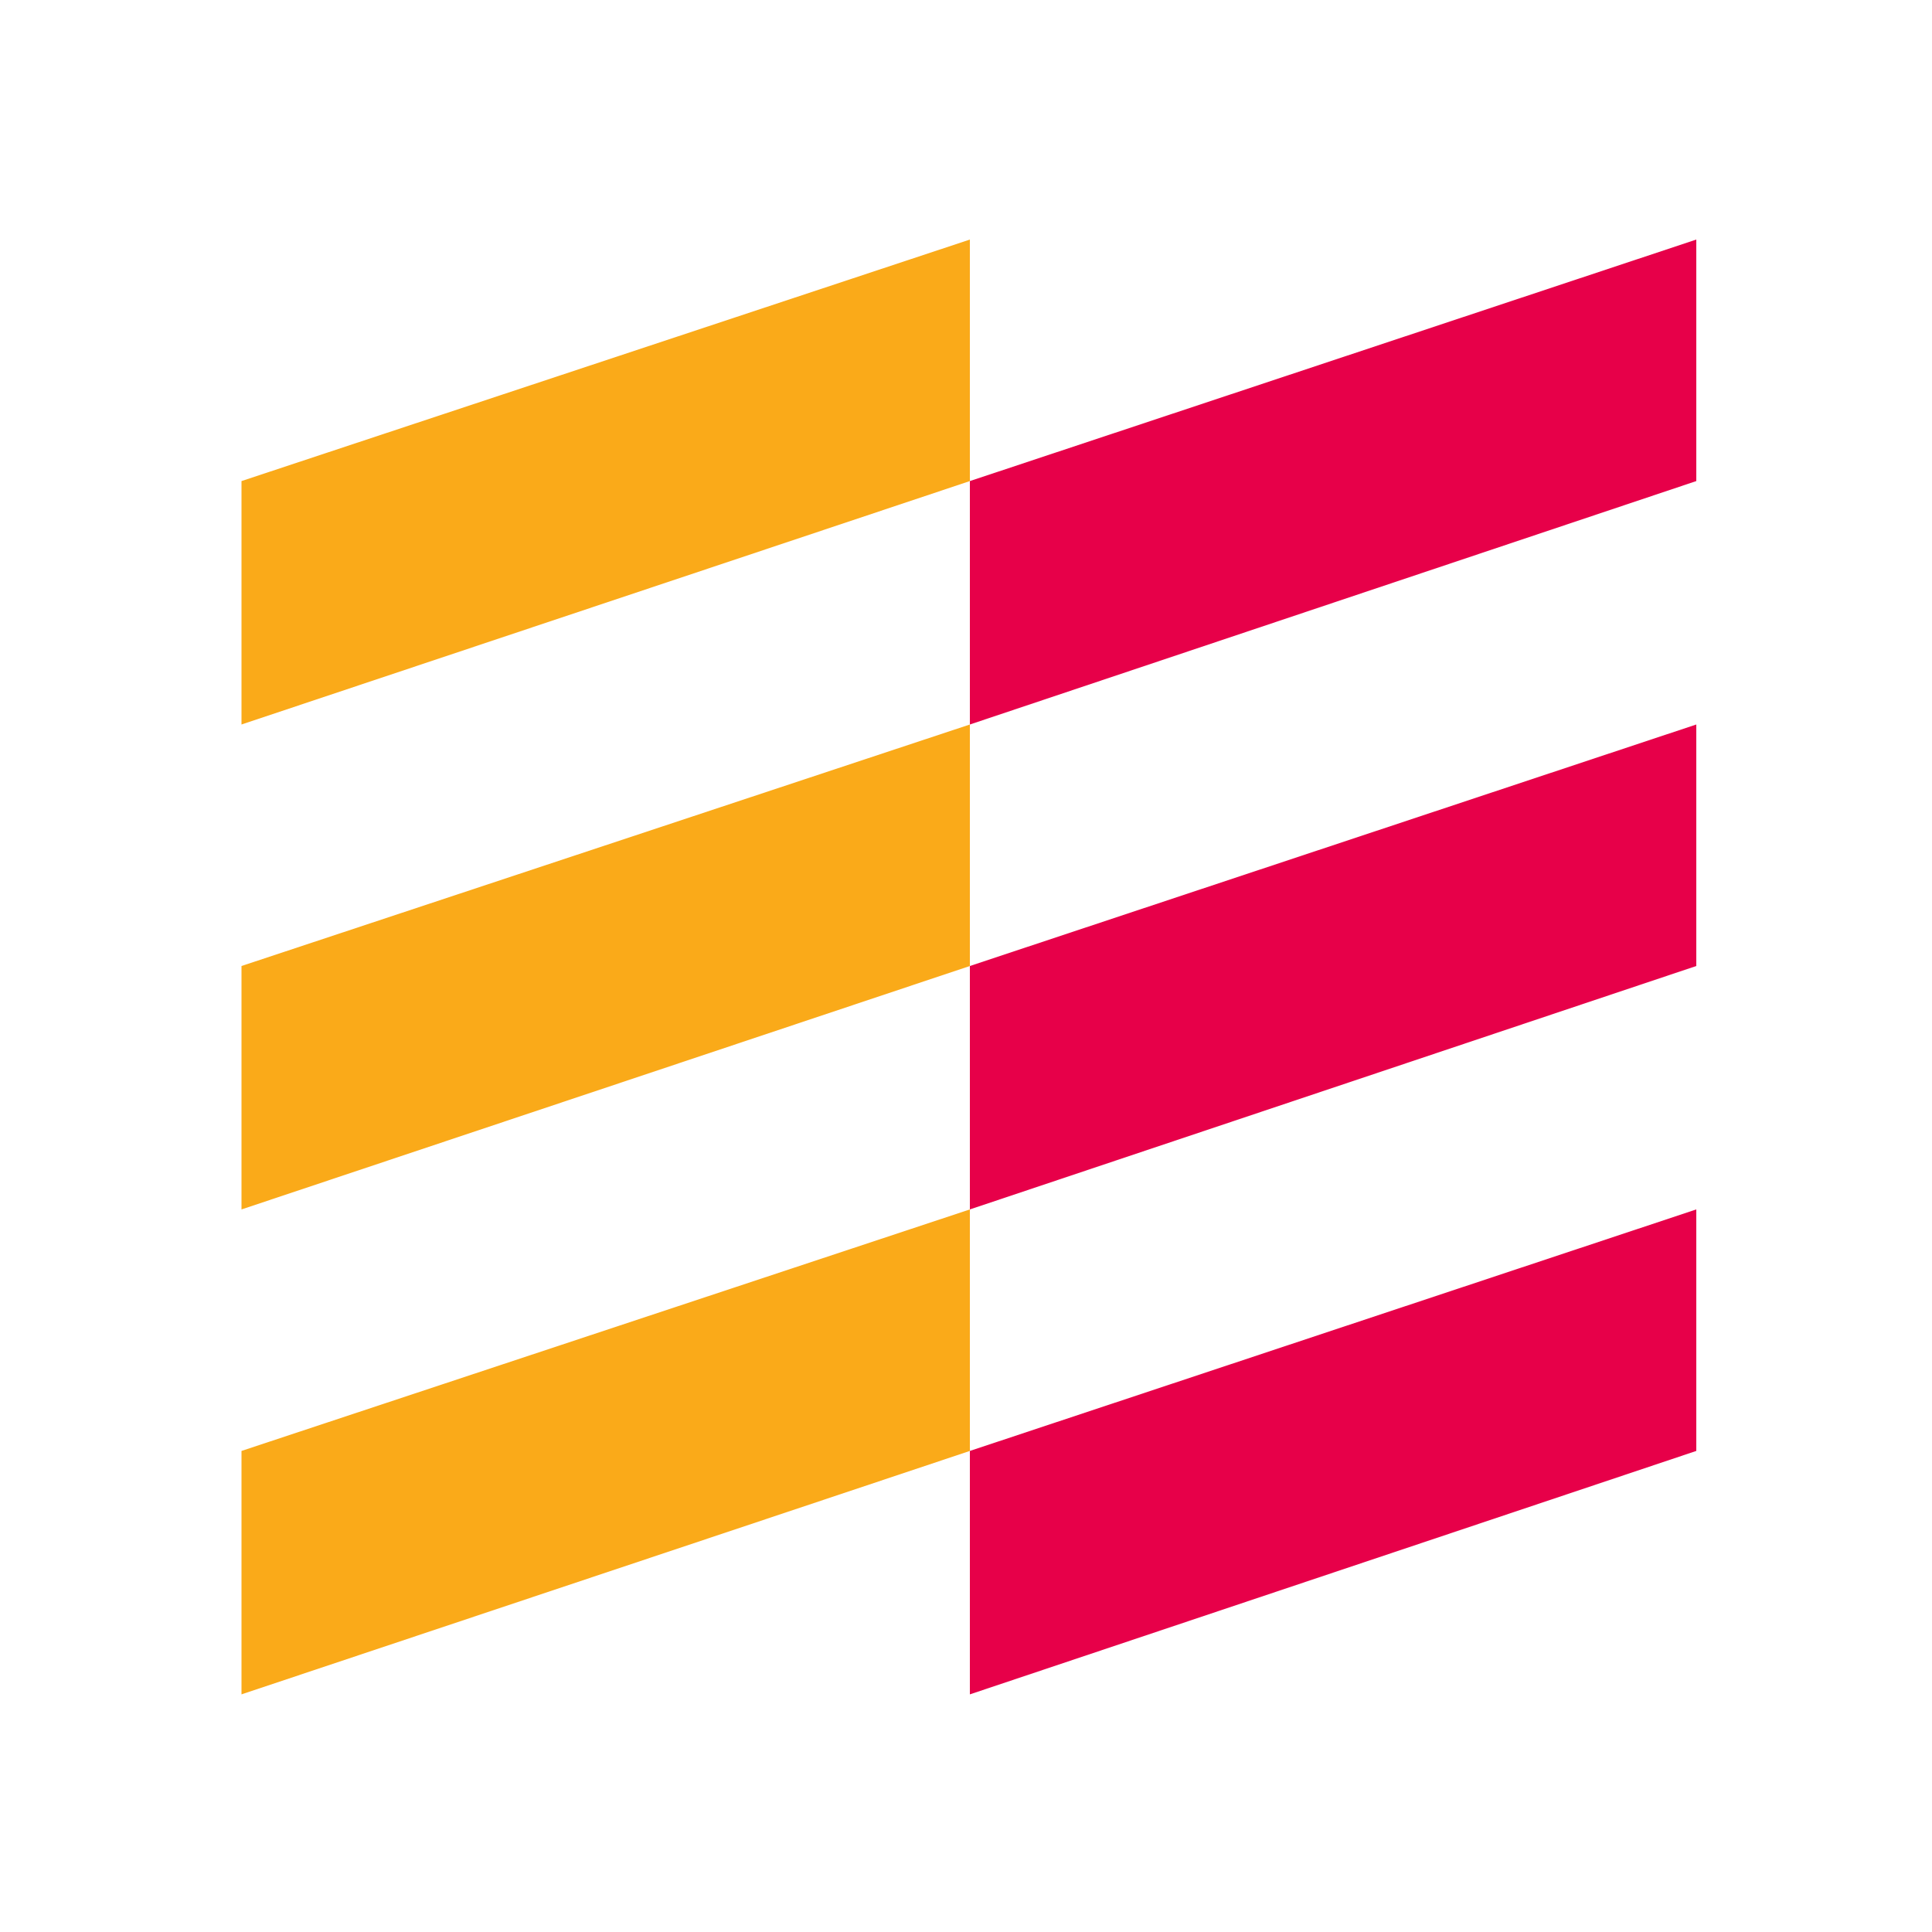 <?xml version="1.0" encoding="utf-8"?>
<!-- Generator: Adobe Illustrator 28.2.0, SVG Export Plug-In . SVG Version: 6.00 Build 0)  -->
<svg version="1.1" id="Layer_1" xmlns="http://www.w3.org/2000/svg" xmlns:xlink="http://www.w3.org/1999/xlink" x="0px" y="0px"
	 viewBox="0 0 100 100" style="enable-background:new 0 0 100 100;" xml:space="preserve">
<style type="text/css">
	.st0{fill:#E70049;}
	.st1{fill:#FAAA19;}
</style>
<g>
	<polygon id="XMLID_2938_" class="st0" points="50.2,24.9 87.8,12.4 87.8,24.9 50.2,37.5 	"/>
	<polygon id="XMLID_2937_" class="st1" points="12.5,24.9 50.2,12.4 50.2,24.9 12.5,37.5 	"/>
	<polygon id="XMLID_2936_" class="st0" points="50.2,50 87.8,37.5 87.8,50 50.2,62.6 	"/>
	<polygon id="XMLID_2935_" class="st0" points="50.2,75.1 87.8,62.6 87.8,75.1 50.2,87.7 	"/>
	<polygon id="XMLID_2934_" class="st1" points="12.5,50 50.2,37.5 50.2,50 12.5,62.6 	"/>
	<polygon id="XMLID_2933_" class="st1" points="12.5,75.1 50.2,62.6 50.2,75.1 12.5,87.7 	"/>
</g>
</svg>

